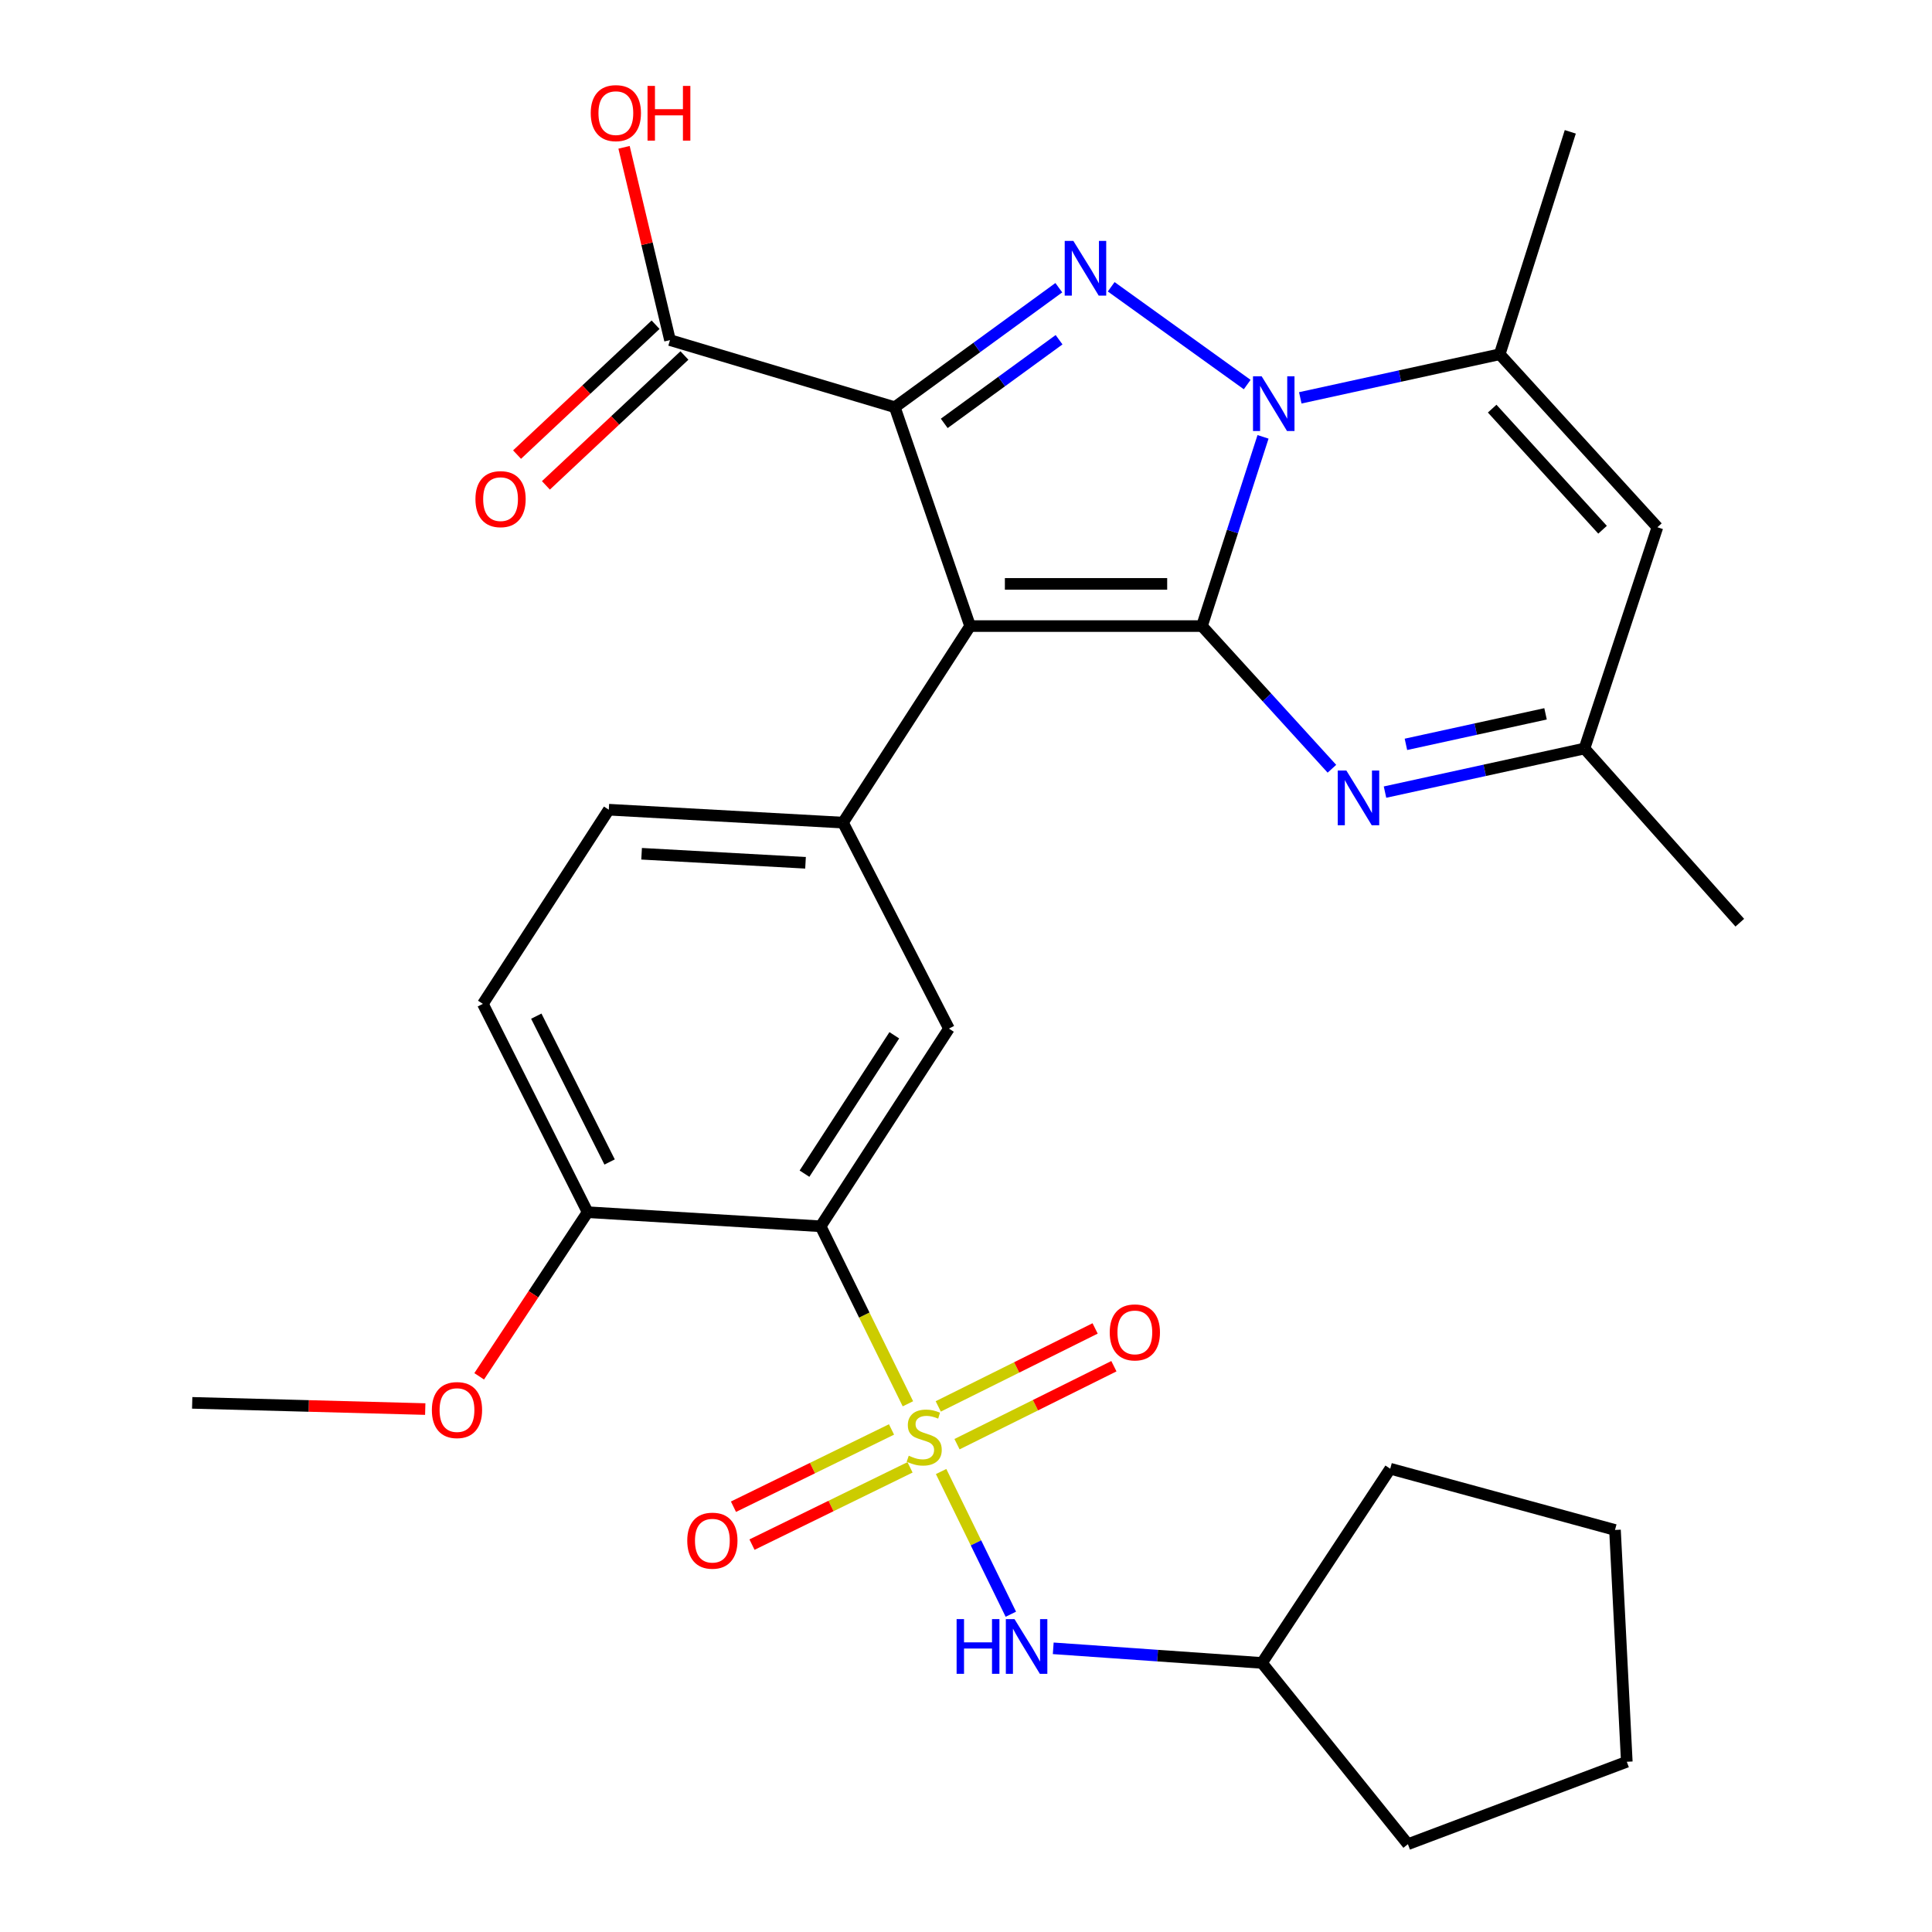 <?xml version='1.0' encoding='iso-8859-1'?>
<svg version='1.1' baseProfile='full'
              xmlns='http://www.w3.org/2000/svg'
                      xmlns:rdkit='http://www.rdkit.org/xml'
                      xmlns:xlink='http://www.w3.org/1999/xlink'
                  xml:space='preserve'
width='1000px' height='1000px' viewBox='0 0 1000 1000'>
<!-- END OF HEADER -->
<rect style='opacity:1.0;fill:#FFFFFF;stroke:none' width='1000' height='1000' x='0' y='0'> </rect>
<path class='bond-0' d='M 622.13,324.058 L 502.123,324.058' style='fill:none;fill-rule:evenodd;stroke:#000000;stroke-width:6px;stroke-linecap:butt;stroke-linejoin:miter;stroke-opacity:1' />
<path class='bond-0' d='M 604.129,302.221 L 520.124,302.221' style='fill:none;fill-rule:evenodd;stroke:#000000;stroke-width:6px;stroke-linecap:butt;stroke-linejoin:miter;stroke-opacity:1' />
<path class='bond-2' d='M 622.13,324.058 L 637.937,275.085' style='fill:none;fill-rule:evenodd;stroke:#000000;stroke-width:6px;stroke-linecap:butt;stroke-linejoin:miter;stroke-opacity:1' />
<path class='bond-2' d='M 637.937,275.085 L 653.743,226.113' style='fill:none;fill-rule:evenodd;stroke:#0000FF;stroke-width:6px;stroke-linecap:butt;stroke-linejoin:miter;stroke-opacity:1' />
<path class='bond-6' d='M 622.13,324.058 L 655.764,360.981' style='fill:none;fill-rule:evenodd;stroke:#000000;stroke-width:6px;stroke-linecap:butt;stroke-linejoin:miter;stroke-opacity:1' />
<path class='bond-6' d='M 655.764,360.981 L 689.399,397.904' style='fill:none;fill-rule:evenodd;stroke:#0000FF;stroke-width:6px;stroke-linecap:butt;stroke-linejoin:miter;stroke-opacity:1' />
<path class='bond-1' d='M 502.123,324.058 L 463.144,210.772' style='fill:none;fill-rule:evenodd;stroke:#000000;stroke-width:6px;stroke-linecap:butt;stroke-linejoin:miter;stroke-opacity:1' />
<path class='bond-8' d='M 502.123,324.058 L 436.32,425.783' style='fill:none;fill-rule:evenodd;stroke:#000000;stroke-width:6px;stroke-linecap:butt;stroke-linejoin:miter;stroke-opacity:1' />
<path class='bond-11' d='M 463.144,210.772 L 346.788,176.039' style='fill:none;fill-rule:evenodd;stroke:#000000;stroke-width:6px;stroke-linecap:butt;stroke-linejoin:miter;stroke-opacity:1' />
<path class='bond-30' d='M 463.144,210.772 L 505.593,179.844' style='fill:none;fill-rule:evenodd;stroke:#000000;stroke-width:6px;stroke-linecap:butt;stroke-linejoin:miter;stroke-opacity:1' />
<path class='bond-30' d='M 505.593,179.844 L 548.043,148.916' style='fill:none;fill-rule:evenodd;stroke:#0000FF;stroke-width:6px;stroke-linecap:butt;stroke-linejoin:miter;stroke-opacity:1' />
<path class='bond-30' d='M 488.738,219.143 L 518.452,197.494' style='fill:none;fill-rule:evenodd;stroke:#000000;stroke-width:6px;stroke-linecap:butt;stroke-linejoin:miter;stroke-opacity:1' />
<path class='bond-30' d='M 518.452,197.494 L 548.167,175.844' style='fill:none;fill-rule:evenodd;stroke:#0000FF;stroke-width:6px;stroke-linecap:butt;stroke-linejoin:miter;stroke-opacity:1' />
<path class='bond-4' d='M 645.549,199.05 L 575.153,148.441' style='fill:none;fill-rule:evenodd;stroke:#0000FF;stroke-width:6px;stroke-linecap:butt;stroke-linejoin:miter;stroke-opacity:1' />
<path class='bond-7' d='M 673.023,205.927 L 724.631,194.646' style='fill:none;fill-rule:evenodd;stroke:#0000FF;stroke-width:6px;stroke-linecap:butt;stroke-linejoin:miter;stroke-opacity:1' />
<path class='bond-7' d='M 724.631,194.646 L 776.24,183.366' style='fill:none;fill-rule:evenodd;stroke:#000000;stroke-width:6px;stroke-linecap:butt;stroke-linejoin:miter;stroke-opacity:1' />
<path class='bond-3' d='M 469.933,726.599 L 447.346,680.664' style='fill:none;fill-rule:evenodd;stroke:#CCCC00;stroke-width:6px;stroke-linecap:butt;stroke-linejoin:miter;stroke-opacity:1' />
<path class='bond-3' d='M 447.346,680.664 L 424.759,634.728' style='fill:none;fill-rule:evenodd;stroke:#000000;stroke-width:6px;stroke-linecap:butt;stroke-linejoin:miter;stroke-opacity:1' />
<path class='bond-12' d='M 487.115,761.654 L 505.162,798.588' style='fill:none;fill-rule:evenodd;stroke:#CCCC00;stroke-width:6px;stroke-linecap:butt;stroke-linejoin:miter;stroke-opacity:1' />
<path class='bond-12' d='M 505.162,798.588 L 523.21,835.522' style='fill:none;fill-rule:evenodd;stroke:#0000FF;stroke-width:6px;stroke-linecap:butt;stroke-linejoin:miter;stroke-opacity:1' />
<path class='bond-14' d='M 461.442,739.879 L 420.541,759.877' style='fill:none;fill-rule:evenodd;stroke:#CCCC00;stroke-width:6px;stroke-linecap:butt;stroke-linejoin:miter;stroke-opacity:1' />
<path class='bond-14' d='M 420.541,759.877 L 379.64,779.875' style='fill:none;fill-rule:evenodd;stroke:#FF0000;stroke-width:6px;stroke-linecap:butt;stroke-linejoin:miter;stroke-opacity:1' />
<path class='bond-14' d='M 471.034,759.497 L 430.133,779.495' style='fill:none;fill-rule:evenodd;stroke:#CCCC00;stroke-width:6px;stroke-linecap:butt;stroke-linejoin:miter;stroke-opacity:1' />
<path class='bond-14' d='M 430.133,779.495 L 389.232,799.492' style='fill:none;fill-rule:evenodd;stroke:#FF0000;stroke-width:6px;stroke-linecap:butt;stroke-linejoin:miter;stroke-opacity:1' />
<path class='bond-15' d='M 495.353,747.507 L 535.952,727.328' style='fill:none;fill-rule:evenodd;stroke:#CCCC00;stroke-width:6px;stroke-linecap:butt;stroke-linejoin:miter;stroke-opacity:1' />
<path class='bond-15' d='M 535.952,727.328 L 576.552,707.148' style='fill:none;fill-rule:evenodd;stroke:#FF0000;stroke-width:6px;stroke-linecap:butt;stroke-linejoin:miter;stroke-opacity:1' />
<path class='bond-15' d='M 485.633,727.953 L 526.232,707.773' style='fill:none;fill-rule:evenodd;stroke:#CCCC00;stroke-width:6px;stroke-linecap:butt;stroke-linejoin:miter;stroke-opacity:1' />
<path class='bond-15' d='M 526.232,707.773 L 566.832,687.593' style='fill:none;fill-rule:evenodd;stroke:#FF0000;stroke-width:6px;stroke-linecap:butt;stroke-linejoin:miter;stroke-opacity:1' />
<path class='bond-5' d='M 424.759,634.728 L 491.168,532.397' style='fill:none;fill-rule:evenodd;stroke:#000000;stroke-width:6px;stroke-linecap:butt;stroke-linejoin:miter;stroke-opacity:1' />
<path class='bond-5' d='M 416.402,607.491 L 462.889,535.859' style='fill:none;fill-rule:evenodd;stroke:#000000;stroke-width:6px;stroke-linecap:butt;stroke-linejoin:miter;stroke-opacity:1' />
<path class='bond-32' d='M 424.759,634.728 L 304.157,627.425' style='fill:none;fill-rule:evenodd;stroke:#000000;stroke-width:6px;stroke-linecap:butt;stroke-linejoin:miter;stroke-opacity:1' />
<path class='bond-13' d='M 716.88,409.995 L 768.5,398.715' style='fill:none;fill-rule:evenodd;stroke:#0000FF;stroke-width:6px;stroke-linecap:butt;stroke-linejoin:miter;stroke-opacity:1' />
<path class='bond-13' d='M 768.5,398.715 L 820.121,387.435' style='fill:none;fill-rule:evenodd;stroke:#000000;stroke-width:6px;stroke-linecap:butt;stroke-linejoin:miter;stroke-opacity:1' />
<path class='bond-13' d='M 727.704,385.277 L 763.838,377.381' style='fill:none;fill-rule:evenodd;stroke:#0000FF;stroke-width:6px;stroke-linecap:butt;stroke-linejoin:miter;stroke-opacity:1' />
<path class='bond-13' d='M 763.838,377.381 L 799.972,369.485' style='fill:none;fill-rule:evenodd;stroke:#000000;stroke-width:6px;stroke-linecap:butt;stroke-linejoin:miter;stroke-opacity:1' />
<path class='bond-22' d='M 776.24,183.366 L 812.781,68.236' style='fill:none;fill-rule:evenodd;stroke:#000000;stroke-width:6px;stroke-linecap:butt;stroke-linejoin:miter;stroke-opacity:1' />
<path class='bond-31' d='M 776.24,183.366 L 857.862,272.911' style='fill:none;fill-rule:evenodd;stroke:#000000;stroke-width:6px;stroke-linecap:butt;stroke-linejoin:miter;stroke-opacity:1' />
<path class='bond-31' d='M 772.345,211.509 L 829.48,274.19' style='fill:none;fill-rule:evenodd;stroke:#000000;stroke-width:6px;stroke-linecap:butt;stroke-linejoin:miter;stroke-opacity:1' />
<path class='bond-10' d='M 436.32,425.783 L 491.168,532.397' style='fill:none;fill-rule:evenodd;stroke:#000000;stroke-width:6px;stroke-linecap:butt;stroke-linejoin:miter;stroke-opacity:1' />
<path class='bond-17' d='M 436.32,425.783 L 315.112,419.099' style='fill:none;fill-rule:evenodd;stroke:#000000;stroke-width:6px;stroke-linecap:butt;stroke-linejoin:miter;stroke-opacity:1' />
<path class='bond-17' d='M 416.937,446.584 L 332.091,441.905' style='fill:none;fill-rule:evenodd;stroke:#000000;stroke-width:6px;stroke-linecap:butt;stroke-linejoin:miter;stroke-opacity:1' />
<path class='bond-9' d='M 857.862,272.911 L 820.121,387.435' style='fill:none;fill-rule:evenodd;stroke:#000000;stroke-width:6px;stroke-linecap:butt;stroke-linejoin:miter;stroke-opacity:1' />
<path class='bond-18' d='M 339.32,168.074 L 303.473,201.685' style='fill:none;fill-rule:evenodd;stroke:#000000;stroke-width:6px;stroke-linecap:butt;stroke-linejoin:miter;stroke-opacity:1' />
<path class='bond-18' d='M 303.473,201.685 L 267.625,235.296' style='fill:none;fill-rule:evenodd;stroke:#FF0000;stroke-width:6px;stroke-linecap:butt;stroke-linejoin:miter;stroke-opacity:1' />
<path class='bond-18' d='M 354.256,184.004 L 318.409,217.615' style='fill:none;fill-rule:evenodd;stroke:#000000;stroke-width:6px;stroke-linecap:butt;stroke-linejoin:miter;stroke-opacity:1' />
<path class='bond-18' d='M 318.409,217.615 L 282.561,251.226' style='fill:none;fill-rule:evenodd;stroke:#FF0000;stroke-width:6px;stroke-linecap:butt;stroke-linejoin:miter;stroke-opacity:1' />
<path class='bond-20' d='M 346.788,176.039 L 334.895,126.145' style='fill:none;fill-rule:evenodd;stroke:#000000;stroke-width:6px;stroke-linecap:butt;stroke-linejoin:miter;stroke-opacity:1' />
<path class='bond-20' d='M 334.895,126.145 L 323.002,76.252' style='fill:none;fill-rule:evenodd;stroke:#FF0000;stroke-width:6px;stroke-linecap:butt;stroke-linejoin:miter;stroke-opacity:1' />
<path class='bond-21' d='M 545.154,853.168 L 599.171,856.949' style='fill:none;fill-rule:evenodd;stroke:#0000FF;stroke-width:6px;stroke-linecap:butt;stroke-linejoin:miter;stroke-opacity:1' />
<path class='bond-21' d='M 599.171,856.949 L 653.188,860.731' style='fill:none;fill-rule:evenodd;stroke:#000000;stroke-width:6px;stroke-linecap:butt;stroke-linejoin:miter;stroke-opacity:1' />
<path class='bond-24' d='M 820.121,387.435 L 900.518,477.586' style='fill:none;fill-rule:evenodd;stroke:#000000;stroke-width:6px;stroke-linecap:butt;stroke-linejoin:miter;stroke-opacity:1' />
<path class='bond-16' d='M 304.157,627.425 L 249.94,519.598' style='fill:none;fill-rule:evenodd;stroke:#000000;stroke-width:6px;stroke-linecap:butt;stroke-linejoin:miter;stroke-opacity:1' />
<path class='bond-16' d='M 315.534,601.441 L 277.583,525.962' style='fill:none;fill-rule:evenodd;stroke:#000000;stroke-width:6px;stroke-linecap:butt;stroke-linejoin:miter;stroke-opacity:1' />
<path class='bond-23' d='M 304.157,627.425 L 276.09,669.903' style='fill:none;fill-rule:evenodd;stroke:#000000;stroke-width:6px;stroke-linecap:butt;stroke-linejoin:miter;stroke-opacity:1' />
<path class='bond-23' d='M 276.09,669.903 L 248.023,712.382' style='fill:none;fill-rule:evenodd;stroke:#FF0000;stroke-width:6px;stroke-linecap:butt;stroke-linejoin:miter;stroke-opacity:1' />
<path class='bond-19' d='M 315.112,419.099 L 249.94,519.598' style='fill:none;fill-rule:evenodd;stroke:#000000;stroke-width:6px;stroke-linecap:butt;stroke-linejoin:miter;stroke-opacity:1' />
<path class='bond-26' d='M 653.188,860.731 L 728.732,954.545' style='fill:none;fill-rule:evenodd;stroke:#000000;stroke-width:6px;stroke-linecap:butt;stroke-linejoin:miter;stroke-opacity:1' />
<path class='bond-27' d='M 653.188,860.731 L 719.585,760.207' style='fill:none;fill-rule:evenodd;stroke:#000000;stroke-width:6px;stroke-linecap:butt;stroke-linejoin:miter;stroke-opacity:1' />
<path class='bond-25' d='M 220.107,729.331 L 159.795,727.724' style='fill:none;fill-rule:evenodd;stroke:#FF0000;stroke-width:6px;stroke-linecap:butt;stroke-linejoin:miter;stroke-opacity:1' />
<path class='bond-25' d='M 159.795,727.724 L 99.482,726.117' style='fill:none;fill-rule:evenodd;stroke:#000000;stroke-width:6px;stroke-linecap:butt;stroke-linejoin:miter;stroke-opacity:1' />
<path class='bond-29' d='M 728.732,954.545 L 842.03,911.89' style='fill:none;fill-rule:evenodd;stroke:#000000;stroke-width:6px;stroke-linecap:butt;stroke-linejoin:miter;stroke-opacity:1' />
<path class='bond-28' d='M 719.585,760.207 L 835.916,791.907' style='fill:none;fill-rule:evenodd;stroke:#000000;stroke-width:6px;stroke-linecap:butt;stroke-linejoin:miter;stroke-opacity:1' />
<path class='bond-33' d='M 835.916,791.907 L 842.03,911.89' style='fill:none;fill-rule:evenodd;stroke:#000000;stroke-width:6px;stroke-linecap:butt;stroke-linejoin:miter;stroke-opacity:1' />
<path  class='atom-3' d='M 653.03 194.768
L 662.31 209.768
Q 663.23 211.248, 664.71 213.928
Q 666.19 216.608, 666.27 216.768
L 666.27 194.768
L 670.03 194.768
L 670.03 223.088
L 666.15 223.088
L 656.19 206.688
Q 655.03 204.768, 653.79 202.568
Q 652.59 200.368, 652.23 199.688
L 652.23 223.088
L 648.55 223.088
L 648.55 194.768
L 653.03 194.768
' fill='#0000FF'/>
<path  class='atom-4' d='M 470.369 753.476
Q 470.689 753.596, 472.009 754.156
Q 473.329 754.716, 474.769 755.076
Q 476.249 755.396, 477.689 755.396
Q 480.369 755.396, 481.929 754.116
Q 483.489 752.796, 483.489 750.516
Q 483.489 748.956, 482.689 747.996
Q 481.929 747.036, 480.729 746.516
Q 479.529 745.996, 477.529 745.396
Q 475.009 744.636, 473.489 743.916
Q 472.009 743.196, 470.929 741.676
Q 469.889 740.156, 469.889 737.596
Q 469.889 734.036, 472.289 731.836
Q 474.729 729.636, 479.529 729.636
Q 482.809 729.636, 486.529 731.196
L 485.609 734.276
Q 482.209 732.876, 479.649 732.876
Q 476.889 732.876, 475.369 734.036
Q 473.849 735.156, 473.889 737.116
Q 473.889 738.636, 474.649 739.556
Q 475.449 740.476, 476.569 740.996
Q 477.729 741.516, 479.649 742.116
Q 482.209 742.916, 483.729 743.716
Q 485.249 744.516, 486.329 746.156
Q 487.449 747.756, 487.449 750.516
Q 487.449 754.436, 484.809 756.556
Q 482.209 758.636, 477.849 758.636
Q 475.329 758.636, 473.409 758.076
Q 471.529 757.556, 469.289 756.636
L 470.369 753.476
' fill='#CCCC00'/>
<path  class='atom-5' d='M 555.576 124.707
L 564.856 139.707
Q 565.776 141.187, 567.256 143.867
Q 568.736 146.547, 568.816 146.707
L 568.816 124.707
L 572.576 124.707
L 572.576 153.027
L 568.696 153.027
L 558.736 136.627
Q 557.576 134.707, 556.336 132.507
Q 555.136 130.307, 554.776 129.627
L 554.776 153.027
L 551.096 153.027
L 551.096 124.707
L 555.576 124.707
' fill='#0000FF'/>
<path  class='atom-7' d='M 696.886 398.836
L 706.166 413.836
Q 707.086 415.316, 708.566 417.996
Q 710.046 420.676, 710.126 420.836
L 710.126 398.836
L 713.886 398.836
L 713.886 427.156
L 710.006 427.156
L 700.046 410.756
Q 698.886 408.836, 697.646 406.636
Q 696.446 404.436, 696.086 403.756
L 696.086 427.156
L 692.406 427.156
L 692.406 398.836
L 696.886 398.836
' fill='#0000FF'/>
<path  class='atom-13' d='M 495.141 838.042
L 498.981 838.042
L 498.981 850.082
L 513.461 850.082
L 513.461 838.042
L 517.301 838.042
L 517.301 866.362
L 513.461 866.362
L 513.461 853.282
L 498.981 853.282
L 498.981 866.362
L 495.141 866.362
L 495.141 838.042
' fill='#0000FF'/>
<path  class='atom-13' d='M 525.101 838.042
L 534.381 853.042
Q 535.301 854.522, 536.781 857.202
Q 538.261 859.882, 538.341 860.042
L 538.341 838.042
L 542.101 838.042
L 542.101 866.362
L 538.221 866.362
L 528.261 849.962
Q 527.101 848.042, 525.861 845.842
Q 524.661 843.642, 524.301 842.962
L 524.301 866.362
L 520.621 866.362
L 520.621 838.042
L 525.101 838.042
' fill='#0000FF'/>
<path  class='atom-15' d='M 355.722 797.446
Q 355.722 790.646, 359.082 786.846
Q 362.442 783.046, 368.722 783.046
Q 375.002 783.046, 378.362 786.846
Q 381.722 790.646, 381.722 797.446
Q 381.722 804.326, 378.322 808.246
Q 374.922 812.126, 368.722 812.126
Q 362.482 812.126, 359.082 808.246
Q 355.722 804.366, 355.722 797.446
M 368.722 808.926
Q 373.042 808.926, 375.362 806.046
Q 377.722 803.126, 377.722 797.446
Q 377.722 791.886, 375.362 789.086
Q 373.042 786.246, 368.722 786.246
Q 364.402 786.246, 362.042 789.046
Q 359.722 791.846, 359.722 797.446
Q 359.722 803.166, 362.042 806.046
Q 364.402 808.926, 368.722 808.926
' fill='#FF0000'/>
<path  class='atom-16' d='M 574.397 689.644
Q 574.397 682.844, 577.757 679.044
Q 581.117 675.244, 587.397 675.244
Q 593.677 675.244, 597.037 679.044
Q 600.397 682.844, 600.397 689.644
Q 600.397 696.524, 596.997 700.444
Q 593.597 704.324, 587.397 704.324
Q 581.157 704.324, 577.757 700.444
Q 574.397 696.564, 574.397 689.644
M 587.397 701.124
Q 591.717 701.124, 594.037 698.244
Q 596.397 695.324, 596.397 689.644
Q 596.397 684.084, 594.037 681.284
Q 591.717 678.444, 587.397 678.444
Q 583.077 678.444, 580.717 681.244
Q 578.397 684.044, 578.397 689.644
Q 578.397 695.364, 580.717 698.244
Q 583.077 701.124, 587.397 701.124
' fill='#FF0000'/>
<path  class='atom-19' d='M 246.088 258.348
Q 246.088 251.548, 249.448 247.748
Q 252.808 243.948, 259.088 243.948
Q 265.368 243.948, 268.728 247.748
Q 272.088 251.548, 272.088 258.348
Q 272.088 265.228, 268.688 269.148
Q 265.288 273.028, 259.088 273.028
Q 252.848 273.028, 249.448 269.148
Q 246.088 265.268, 246.088 258.348
M 259.088 269.828
Q 263.408 269.828, 265.728 266.948
Q 268.088 264.028, 268.088 258.348
Q 268.088 252.788, 265.728 249.988
Q 263.408 247.148, 259.088 247.148
Q 254.768 247.148, 252.408 249.948
Q 250.088 252.748, 250.088 258.348
Q 250.088 264.068, 252.408 266.948
Q 254.768 269.828, 259.088 269.828
' fill='#FF0000'/>
<path  class='atom-21' d='M 305.764 58.55
Q 305.764 51.75, 309.124 47.95
Q 312.484 44.15, 318.764 44.15
Q 325.044 44.15, 328.404 47.95
Q 331.764 51.75, 331.764 58.55
Q 331.764 65.43, 328.364 69.35
Q 324.964 73.23, 318.764 73.23
Q 312.524 73.23, 309.124 69.35
Q 305.764 65.47, 305.764 58.55
M 318.764 70.03
Q 323.084 70.03, 325.404 67.15
Q 327.764 64.23, 327.764 58.55
Q 327.764 52.99, 325.404 50.19
Q 323.084 47.35, 318.764 47.35
Q 314.444 47.35, 312.084 50.15
Q 309.764 52.95, 309.764 58.55
Q 309.764 64.27, 312.084 67.15
Q 314.444 70.03, 318.764 70.03
' fill='#FF0000'/>
<path  class='atom-21' d='M 335.164 44.47
L 339.004 44.47
L 339.004 56.51
L 353.484 56.51
L 353.484 44.47
L 357.324 44.47
L 357.324 72.79
L 353.484 72.79
L 353.484 59.71
L 339.004 59.71
L 339.004 72.79
L 335.164 72.79
L 335.164 44.47
' fill='#FF0000'/>
<path  class='atom-24' d='M 223.535 729.848
Q 223.535 723.048, 226.895 719.248
Q 230.255 715.448, 236.535 715.448
Q 242.815 715.448, 246.175 719.248
Q 249.535 723.048, 249.535 729.848
Q 249.535 736.728, 246.135 740.648
Q 242.735 744.528, 236.535 744.528
Q 230.295 744.528, 226.895 740.648
Q 223.535 736.768, 223.535 729.848
M 236.535 741.328
Q 240.855 741.328, 243.175 738.448
Q 245.535 735.528, 245.535 729.848
Q 245.535 724.288, 243.175 721.488
Q 240.855 718.648, 236.535 718.648
Q 232.215 718.648, 229.855 721.448
Q 227.535 724.248, 227.535 729.848
Q 227.535 735.568, 229.855 738.448
Q 232.215 741.328, 236.535 741.328
' fill='#FF0000'/>
</svg>
